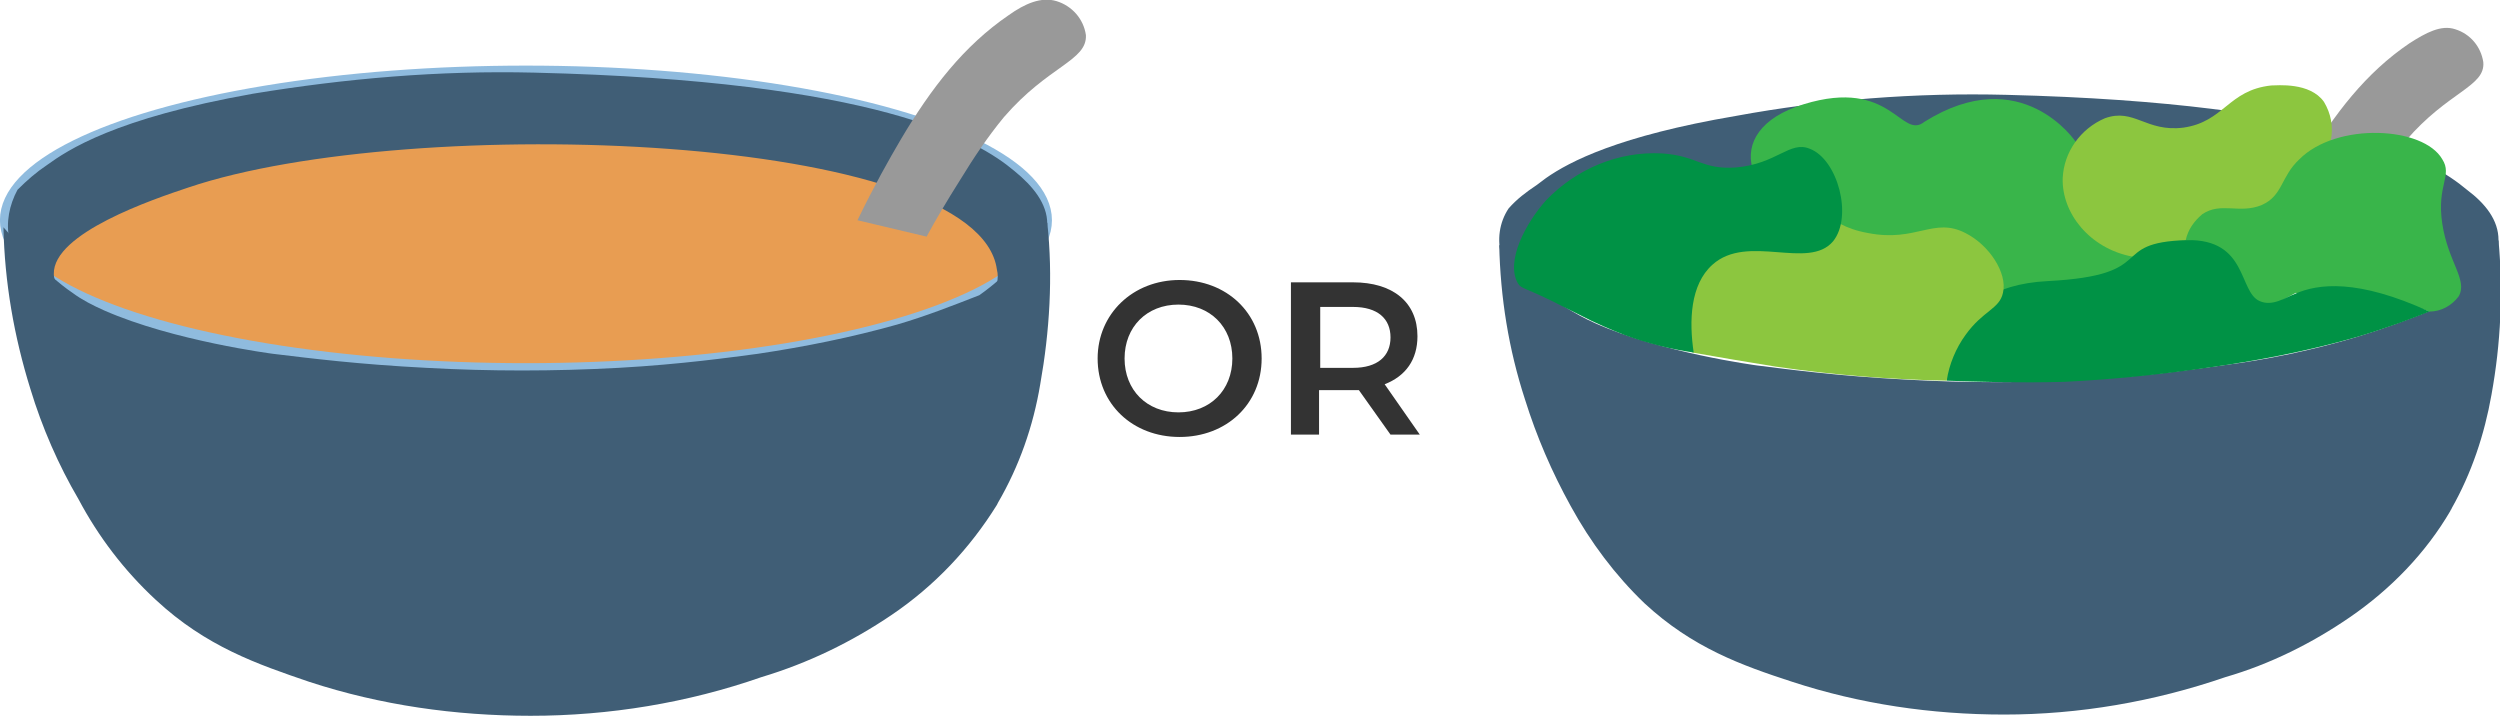 <?xml version="1.0" encoding="utf-8"?>
<!-- Generator: Adobe Illustrator 26.3.1, SVG Export Plug-In . SVG Version: 6.00 Build 0)  -->
<svg version="1.1" id="Layer_1" xmlns="http://www.w3.org/2000/svg" xmlns:xlink="http://www.w3.org/1999/xlink" x="0px" y="0px"
	 viewBox="0 0 213.4 61.1" style="enable-background:new 0 0 213.4 61.1;" xml:space="preserve">
<style type="text/css">
	.st0{fill:#E89D52;stroke:#8FBBDE;}
	.st1{fill:#405E76;}
	.st2{fill:#999999;}
	.st3{fill:#39B54A;}
	.st4{fill:#8CC63F;}
	.st5{fill:#009245;}
	.st6{enable-background:new    ;}
	.st7{fill:#333333;}
</style>
<g id="Group_105" transform="translate(0.294)">
	<g id="Group_103" transform="translate(0)">
		<ellipse id="Ellipse_12" class="st0" cx="44.6" cy="18.8" rx="44.4" ry="12.7"/>
		<path id="Path_1023" class="st1" d="M0,19.4c0.1,4.7,0.9,9.3,2.3,13.8c1,3.3,2.4,6.5,4.1,9.4c1.7,3.2,3.9,6.1,6.6,8.6
			c4.3,4,8.7,5.5,13.1,7c6.1,2,12.5,2.9,18.9,2.9c6.7,0,13.4-1.1,19.7-3.3c4-1.2,7.7-3,11.1-5.3c3.7-2.5,6.7-5.7,9-9.4l0.1-0.2
			c1.8-3.1,3-6.5,3.6-10.1c0.8-4.5,1.1-9.2,0.6-13.8c-1.5,2.4-3.4,4.5-5.8,6.2c-2.3,0.9-4.6,1.8-7,2.5c-3.9,1.1-7.9,1.9-11.9,2.5
			c-2.3,0.3-6.5,0.9-11.9,1.2c-5.5,0.3-11,0.3-16.4,0c-5.8-0.3-9.8-0.8-13.1-1.2c0,0-8.5-1.1-14.4-3.7c-0.9-0.4-1.9-0.9-2.7-1.5
			c-0.6-0.4-1.2-0.9-1.8-1.4C2.6,22.3,1.3,20.9,0,19.4z"/>
		<path id="Path_1024" class="st1" d="M4.7,24.6c-0.2-0.4-0.4-0.8-0.4-1.2c-0.1-3.5,8.5-6.4,11.5-7.4c19-6.4,67.4-4.7,69,7
			c0.1,0.4,0.1,0.8,0,1.2c0.7-0.4,4.2-2.3,4.3-5.1c0-1.7-1.2-3.2-2.8-4.5c-3.2-2.7-11.8-7.7-41-8.4h0c-8.1-0.2-16.1,0.5-24,1.8
			C9.5,10.1,5.5,12.8,3.7,14.1c-0.9,0.6-1.7,1.3-2.5,2.1c-0.7,1.3-1,2.8-0.7,4.2C1.2,22.4,2.7,23.9,4.7,24.6z"/>
		<path id="Path_1025" class="st2" d="M72.9,18.8c1.4-2.9,2.7-5.2,3.7-6.9c2.6-4.4,5.4-8,9.2-10.6c1.4-1,2.8-1.6,4.1-1.2
			c1.3,0.4,2.3,1.5,2.5,2.9c0.1,2.2-3.2,2.6-7,7c-1.4,1.7-2.6,3.5-3.7,5.3c-1.2,1.9-2.2,3.6-2.9,4.9"/>
	</g>
	<g id="Group_104" transform="translate(127.679 2.395)">
		<path id="Path_1026" class="st1" d="M4.2,23.4c-0.2-0.4-0.4-0.8-0.4-1.2c-0.1-3.3,8.2-6.1,11.1-7.1c18.3-6.1,64.8-4.6,66.3,6.7
			c0.1,0.4,0.1,0.8,0,1.2c0.7-0.4,4.1-2.2,4.1-4.9c0-1.7-1.1-3.1-2.7-4.3c-3.1-2.6-11.3-7.4-39.3-8.1h0c-7.7-0.2-15.5,0.4-23.1,1.8
			C10.2,9.2,6,11.4,4,12.8c-0.4,0.3-0.8,0.6-0.8,0.6c-0.9,0.6-1.7,1.2-2.4,2c-0.8,1.2-1,2.7-0.6,4.1C0.8,21.3,2.2,22.8,4.2,23.4z"/>
		<path id="Path_1027" class="st2" d="M65.3,18.1c1.3-2.8,2.6-5,3.5-6.6c2.5-4.2,5.2-7.7,8.9-10.2c1.4-0.9,2.7-1.6,3.9-1.2
			c1.3,0.4,2.2,1.5,2.4,2.8C84.2,5,81,5.4,77.4,9.6c-1.3,1.6-2.5,3.3-3.6,5.1c-1.2,1.9-2.1,3.5-2.8,4.7"/>
		<path id="Path_1028" class="st3" d="M49.2,9.7c0,0-4.6-6.9-12.9-1.7c-2,1.6-2.8-3.8-10.3-1.5s-4.8,8.7,1.7,10.4
			c6.5,1.7-0.6,1.7,4.2,5.3s-3.3,2.9,6.8,3.8c-0.1,0.1,20.8-4,20.8-4l-3.2-8.5L49.2,9.7z"/>
		<path id="Path_1029" class="st4" d="M54,19.5c-3.6-0.7-6-3.7-5.9-6.7c0.1-2.2,1.5-4.2,3.6-5.1c2.5-0.9,3.5,1.2,6.7,0.8
			c3.5-0.5,3.8-3.2,7.5-3.6c0.5,0,3.3-0.3,4.5,1.4c0.6,1,0.8,2.1,0.6,3.2C69.9,16.7,58.7,20,58.7,20L54,19.5z"/>
		<path id="Path_1030" class="st1" d="M0,18.5c0.1,4.5,0.8,8.9,2.2,13.2c1,3.2,2.3,6.2,3.9,9.1c1.7,3.1,3.8,5.9,6.3,8.3
			c4.1,3.8,8.3,5.3,12.6,6.7c5.8,1.9,11.9,2.8,18.1,2.8c6.4,0,12.8-1.1,18.9-3.2c3.8-1.1,7.4-2.9,10.6-5.1c3.5-2.4,6.5-5.5,8.6-9.1
			c0-0.1,0.1-0.1,0.1-0.2c1.7-3,2.8-6.3,3.4-9.7c0.8-4.4,1-8.8,0.6-13.2c-1.4,2.3-3.3,4.4-5.5,5.9c-2.2,0.9-4.4,1.7-6.7,2.4
			c-3.7,1.1-7.5,1.9-11.4,2.4c-2.2,0.3-6.3,0.9-11.4,1.2c-5.2,0.3-10.5,0.3-15.7,0c-5.6-0.3-9.4-0.8-12.6-1.2c0,0-8.2-1.1-13.8-3.6
			c-0.9-0.4-1.8-0.9-2.6-1.4c-0.6-0.4-1.2-0.8-1.7-1.3C2.5,21.2,1.2,19.9,0,18.5z"/>
		<path id="Path_1031" class="st3" d="M58.6,18.1c0.2-0.9,0.7-1.6,1.4-2.2c1.6-1.1,3.2,0,5.1-0.8c1.8-0.8,1.6-2.4,3.2-3.9
			c3.2-3.2,10.6-2.8,12.2,0c0.9,1.4-0.5,2.2,0,5.5c0.5,3.3,2.2,4.8,1.4,6.2c-0.6,0.8-1.5,1.3-2.5,1.3c-2.4-0.9-5-1-7.5-0.4l-3.9-1.2
			L63.6,25c0.4-1.4,0.3-2.9-0.4-4.2C62.2,19.2,60.5,18.2,58.6,18.1z"/>
		<path id="Path_1032" class="st5" d="M38.2,30.1c0,0-1.1-8,8.6-8.5s5-3.3,11.9-3.5c5.2-0.1,4.4,4.4,6.2,5.2c1.1,0.5,2.2-0.3,3-0.6
			c2-0.9,5.4-1.3,11.5,1.5c-1.5,0.6-3.6,1.4-6.3,2.2c-4.2,1.2-8.4,2-12.7,2.6c-4.1,0.6-8.1,1-12.2,1.2
			C44.3,30.3,40.9,30.2,38.2,30.1z"/>
		<path id="Path_1033" class="st4" d="M43,22.6c0.4-1.7-1.2-4.1-3.2-5.1c-2.7-1.4-4.2,0.8-8.3,0c-4-0.7-4.1-3.1-7.5-3.2
			c-2.8,0-5.4,1.3-7.1,3.6c-1,1.4-1.5,3-1.6,4.7c-0.1,1.8,0.3,3.6,1.2,5.1c2.3,0.4,4.6,0.8,7.1,1.2c4.8,0.7,9.7,1.1,14.6,1.2
			c0.2-1.4,0.8-2.8,1.6-3.9C41.3,24.1,42.7,24,43,22.6z"/>
		<path id="Path_1034" class="st5" d="M16.6,27.7c-0.4-2.7-0.3-5.8,1.6-7.5c3-2.7,8.2,0.5,10.3-2c1.7-2.1,0.4-7-2-7.9
			c-1.7-0.7-2.8,1.3-6.3,1.6c-2.9,0.2-3.3-1-6.3-1.2c-3.7-0.2-7.3,1.3-9.9,4c-1.7,1.9-3.5,5.2-2.4,7.1c0.3,0.5,0.6,0.3,3.9,2
			c1,0.5,1.4,0.7,2.4,1.2c0.2,0.1,1.5,0.7,2.8,1.2C12.6,26.9,14.6,27.4,16.6,27.7z"/>
	</g>
	<g class="st6">
		<path class="st7" d="M93.4,30.6c0-3.8,3-6.7,7-6.7s7,2.8,7,6.7s-3,6.7-7,6.7S93.4,34.5,93.4,30.6z M104.9,30.6
			c0-2.7-1.9-4.6-4.6-4.6s-4.6,1.9-4.6,4.6s1.9,4.6,4.6,4.6S104.9,33.3,104.9,30.6z"/>
		<path class="st7" d="M118.4,37.1l-2.7-3.8c-0.2,0-0.3,0-0.5,0h-2.9v3.8h-2.4v-13h5.3c3.4,0,5.5,1.7,5.5,4.6c0,2-1,3.4-2.8,4.1
			l3,4.3H118.4z M115.2,26.2h-2.8v5.2h2.8c2.1,0,3.2-1,3.2-2.6S117.3,26.2,115.2,26.2z"/>
	</g>
</g>
</svg>
